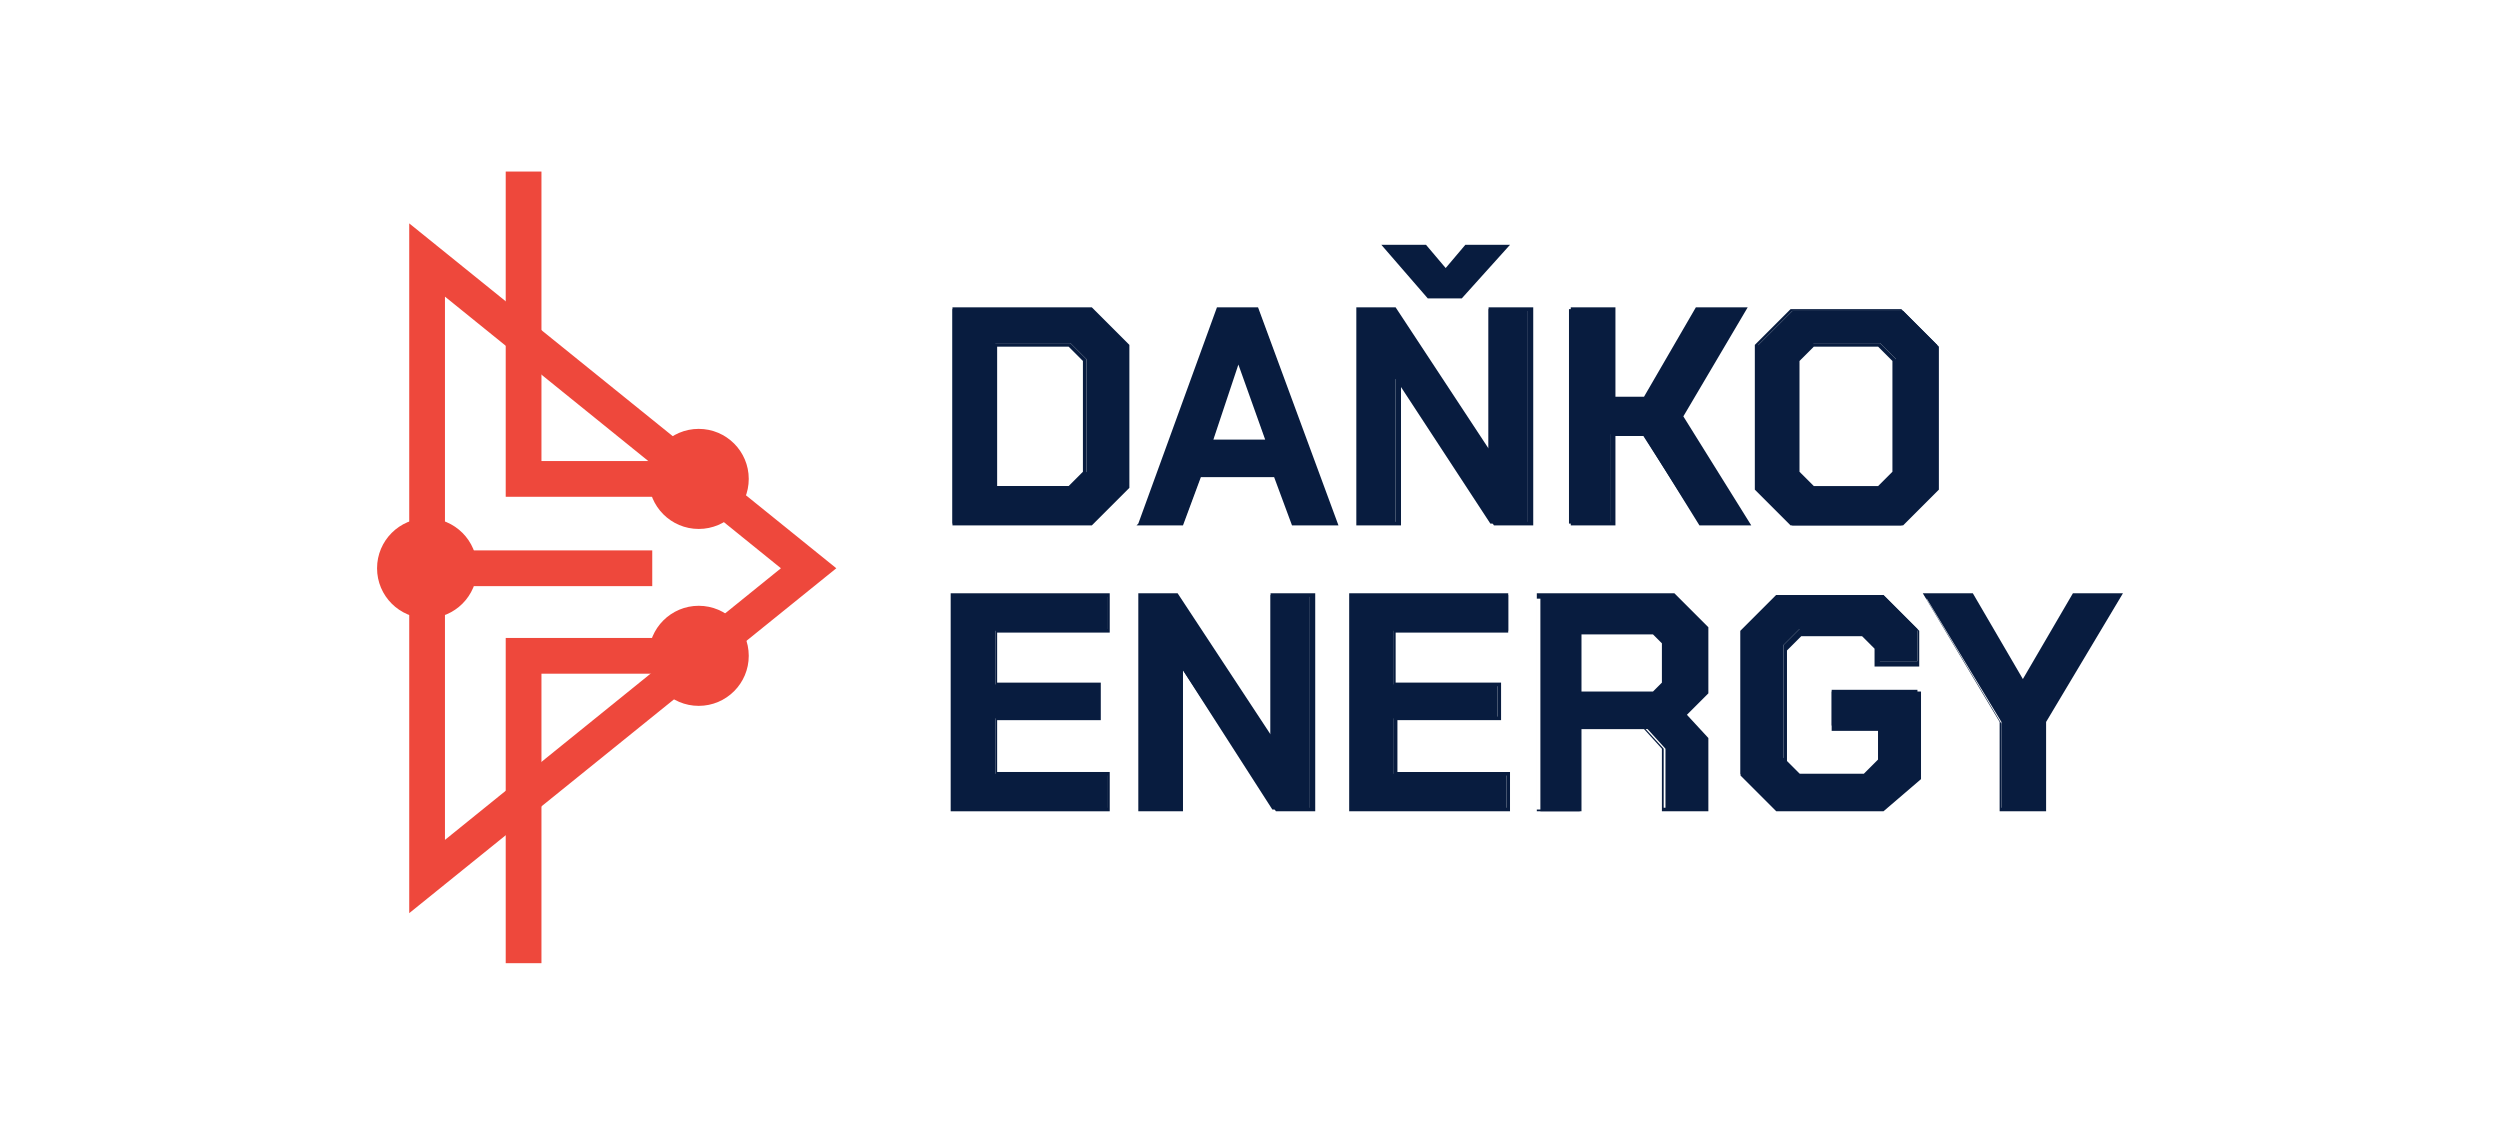 <?xml version="1.0" encoding="utf-8"?>
<!-- Generator: Adobe Illustrator 24.2.0, SVG Export Plug-In . SVG Version: 6.00 Build 0)  -->
<svg version="1.1" id="Vrstva_1" xmlns="http://www.w3.org/2000/svg" xmlns:xlink="http://www.w3.org/1999/xlink" x="0px" y="0px"
	 viewBox="0 0 139.9 63.5" style="enable-background:new 0 0 139.9 63.5;" xml:space="preserve">
<style type="text/css">
	.st0{fill:#EE483C;}
	.st1{fill:#081C3F;}
</style>
<g>
	<g>
		<g>
			<path class="st0" d="M22.9,51.1V12.5l23.9,19.3L22.9,51.1z M24.9,16.6V47l18.8-15.2L24.9,16.6z"/>
		</g>
		<g>
			<rect x="24.1" y="30.8" class="st0" width="12.4" height="2"/>
		</g>
		<g>
			<circle class="st0" cx="23.9" cy="31.8" r="2.8"/>
		</g>
		<g>
			<circle class="st0" cx="39.1" cy="26.8" r="2.8"/>
		</g>
		<g>
			<polygon class="st0" points="39.1,27.8 28.3,27.8 28.3,9.6 30.3,9.6 30.3,25.8 39.1,25.8 			"/>
		</g>
		<g>
			<circle class="st0" cx="39.1" cy="36.7" r="2.8"/>
		</g>
		<g>
			<polygon class="st0" points="30.3,53.9 28.3,53.9 28.3,35.7 39.1,35.7 39.1,37.7 30.3,37.7 			"/>
		</g>
	</g>
	<g>
		<g>
			<g>
				<path class="st1" d="M53.4,17.3H61l2.1,2.1v7.9L61,29.3h-7.7V17.3z M59.9,27.3l0.9-0.9v-6.3l-0.9-0.9h-4.2v8H59.9z"/>
				<path class="st1" d="M61.1,29.4h-7.8V17.2h7.8l2.1,2.1v8L61.1,29.4z M53.5,29.2H61l2-2v-7.8l-2-2h-7.5V29.2z M59.9,27.4h-4.3
					v-8.2h4.3l0.9,0.9v6.4L59.9,27.4z M55.8,27.2h4l0.8-0.8v-6.2l-0.8-0.8h-4V27.2z"/>
			</g>
			<g>
				<path class="st1" d="M68.3,17.3h2.1l4.4,12h-2.4l-1-2.7h-4.2l-1,2.7h-2.4L68.3,17.3z M70.9,24.8l-1.6-4.6h0l-1.5,4.6H70.9z"/>
				<path class="st1" d="M74.9,29.4h-2.6l-1-2.7h-4.1l-1,2.7h-2.6l0.1-0.1l4.4-12.1h2.3L74.9,29.4z M72.5,29.2h2.1l-4.3-11.8h-2
					L64,29.2h2.1l1-2.7h4.4L72.5,29.2z M71.1,24.9h-3.5l1.6-4.8h0.2L71.1,24.9z M67.9,24.6h2.9l-1.5-4.2L67.9,24.6z"/>
			</g>
			<g>
				<path class="st1" d="M76,17.3H78l5.3,8.1h0v-8.1h2.2v12h-2.1l-5.3-8.1h0v8.1H76V17.3z M77.5,13.8h2.2l1.1,1.3h0.1l1.1-1.3h2.2
					l-2.4,2.8h-1.8L77.5,13.8z"/>
				<path class="st1" d="M85.8,29.4h-2.2l0,0l-5.2-7.9v7.9h-2.5V17.2h2.2l0,0l5.2,7.9v-7.9h2.5V29.4z M83.6,29.2h1.9V17.4h-2v8.1
					h-0.2l0,0L78,17.4h-1.9v11.8h2v-8.1h0.2l0,0L83.6,29.2z M81.8,16.7h-1.9l-2.6-3h2.5l1.1,1.3l1.1-1.3h2.5L81.8,16.7z M80,16.4
					h1.7l2.2-2.5H82l-1.1,1.3h-0.2l-1.1-1.3h-1.9L80,16.4z"/>
			</g>
			<g>
				<path class="st1" d="M87.9,17.3h2.3v5H92l2.9-5h2.6l-3.5,6l3.8,6h-2.7l-3.2-5h-1.8v5h-2.3V17.3z"/>
				<path class="st1" d="M98,29.4h-2.9l0,0L92,24.4h-1.6v5h-2.5V17.2h2.5v5H92l2.9-5h2.9l-3.6,6.1L98,29.4z M95.2,29.2h2.4l-3.7-5.9
					l0-0.1l3.4-5.8H95l-2.9,5h-2v-5H88v11.8h2.1v-5h2l0,0L95.2,29.2z"/>
			</g>
			<g>
				<path class="st1" d="M98.3,27.4v-8l2-2h6.2l2,2v8l-2,2h-6.2L98.3,27.4z M105.2,27.3l0.9-0.9v-6.3l-0.9-0.9h-3.7l-0.9,0.9v6.3
					l0.9,0.9H105.2z"/>
				<path class="st1" d="M106.4,29.4h-6.2l-2-2v-8.1l2-2h6.2l2,2v8.1L106.4,29.4z M100.3,29.2h6.1l1.9-1.9v-8l-1.9-1.9h-6.1
					l-1.9,1.9v8L100.3,29.2z M105.2,27.4h-3.8l-0.9-0.9v-6.4l0.9-0.9h3.8l0.9,0.9v6.4L105.2,27.4z M101.5,27.2h3.6l0.8-0.8v-6.2
					l-0.8-0.8h-3.6l-0.8,0.8v6.2L101.5,27.2z"/>
			</g>
		</g>
		<g>
			<g>
				<path class="st1" d="M53.4,33.3H62v2h-6.3v3h5.8v1.9h-5.8v3.1H62v2h-8.7V33.3z"/>
				<path class="st1" d="M62.1,45.4h-8.9V33.2h8.9v2.2h-6.3v2.8h5.8v2.1h-5.8v2.9h6.3V45.4z M53.5,45.2h8.5v-1.8h-6.3v-3.3h5.8v-1.7
					h-5.8v-3.2h6.3v-1.8h-8.5V45.2z"/>
			</g>
			<g>
				<path class="st1" d="M63.7,33.3h2.1l5.3,8.1h0v-8.1h2.2v12h-2.1L66,37.2h0v8.1h-2.2V33.3z"/>
				<path class="st1" d="M73.6,45.4h-2.2l0,0l-5.2-7.9v7.9h-2.5V33.2h2.2l0,0l5.2,7.9v-7.9h2.5V45.4z M71.4,45.2h1.9V33.4h-2v8.1
					h-0.2l0,0l-5.3-8.1h-1.9v11.8h2v-8.1h0.2l0,0L71.4,45.2z"/>
			</g>
			<g>
				<path class="st1" d="M75.7,33.3h8.7v2H78v3h5.8v1.9H78v3.1h6.3v2h-8.7V33.3z"/>
				<path class="st1" d="M84.4,45.4h-8.9V33.2h8.9v2.2h-6.3v2.8H84v2.1h-5.8v2.9h6.3V45.4z M75.8,45.2h8.5v-1.8h-6.3v-3.3h5.8v-1.7
					h-5.8v-3.2h6.3v-1.8h-8.5V45.2z"/>
			</g>
			<g>
				<path class="st1" d="M95.5,41.3v4h-2.3v-3.4l-1-1.1h-3.7v4.6h-2.3v-12h7.5l1.8,1.8v3.6l-1.2,1.2L95.5,41.3z M88.4,38.8h4.1
					l0.6-0.6v-2.3l-0.6-0.6h-4.1V38.8z"/>
				<path class="st1" d="M95.6,45.4H93v-3.5l-1-1.1h-3.6v4.6H86V33.2h7.7l0,0l1.9,1.9v3.7L94.4,40l1.2,1.3V45.4z M93.2,45.2h2.1
					v-3.8l-1.3-1.4l1.2-1.2v-3.5l-1.8-1.8h-7.4v11.8h2.1v-4.6h3.9l0,0l1.1,1.2V45.2z M92.6,38.9h-4.3v-3.7h4.3l0.7,0.7v2.4
					L92.6,38.9z M88.5,38.7h4l0.5-0.5v-2.2l-0.5-0.5h-4V38.7z"/>
			</g>
			<g>
				<path class="st1" d="M97.4,43.3v-8l2-2h6l1.9,1.9v1.8H105v-1l-0.8-0.8h-3.5l-0.9,0.9v6.3l0.9,0.9h3.6l0.8-0.8v-1.9h-2.6v-2h4.8
					v4.7l-2,2h-5.9L97.4,43.3z"/>
				<path class="st1" d="M105.4,45.4h-6l-2-2v-8.1l2-2h6l2,2v2h-2.5v-1l-0.7-0.7h-3.4l-0.8,0.8v6.2l0.8,0.8h3.5l0.8-0.8v-1.7h-2.6
					v-2.2h5v4.9L105.4,45.4z M99.5,45.2h5.8l1.9-1.9v-4.6h-4.6v1.8h2.6v2l-0.9,0.9h-3.6l-0.9-0.9v-6.4l0.9-0.9h3.6l0.9,0.9V37h2.1
					v-1.7l-1.9-1.9h-5.9l-1.9,1.9v8L99.5,45.2z"/>
			</g>
			<g>
				<path class="st1" d="M112,40.4l-4.3-7.1h2.6l2.9,4.9h0l2.9-4.9h2.6l-4.3,7.1v4.9H112V40.4z"/>
				<path class="st1" d="M114.4,45.4h-2.5v-5l-4.3-7.2h2.8l2.8,4.8l2.8-4.8h2.8l-4.3,7.2V45.4z M112.1,45.2h2.1v-4.8l0,0l4.2-6.9
					h-2.3l-2.9,4.9h-0.2l-2.9-4.9h-2.3l4.2,7V45.2z"/>
			</g>
		</g>
	</g>
</g>
</svg>

